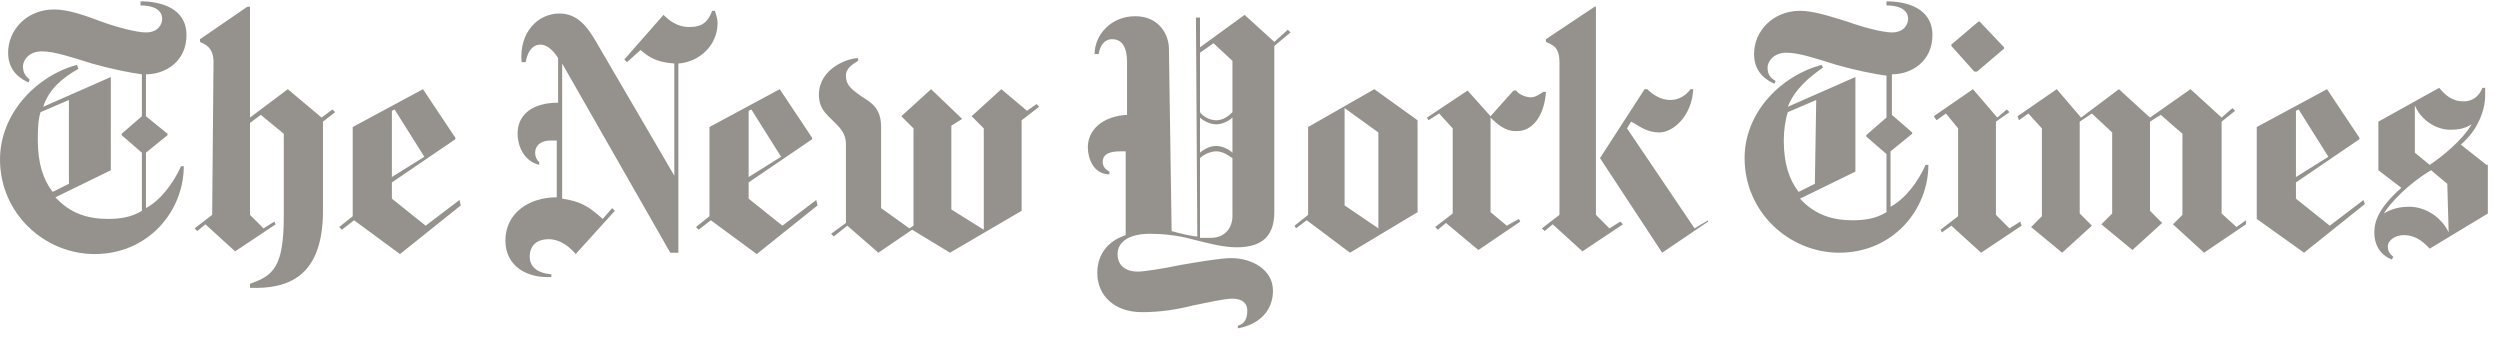 <svg width="185" height="25" viewBox="0 0 185 25" fill="none" xmlns="http://www.w3.org/2000/svg">
<path d="M13.8 2.6C13.8 0.6 11.9 0.1 10.4 0.1V0.4C11.3 0.4 12 0.7 12 1.4C12 1.8 11.7 2.4 10.8 2.4C10.1 2.4 8.6 2 7.5 1.6C6.2 1.1 5 0.7 4 0.7C2 0.7 0.6 2.2 0.6 3.9C0.6 5.4 1.7 5.9 2.1 6.1L2.2 5.9C2 5.7 1.7 5.5 1.7 4.9C1.7 4.5 2.1 3.8 3.1 3.8C4 3.8 5.2 4.2 6.8 4.7C8.2 5.1 9.7 5.4 10.5 5.5V8.6L9 9.9V10L10.5 11.3V15.6C9.7 16.1 8.8 16.2 8 16.2C6.5 16.2 5.2 15.8 4.1 14.6L8.2 12.6V5.7L3.2 7.9C3.6 6.6 4.7 5.7 5.8 5.1L5.7 4.8C2.7 5.6 0 8.4 0 11.8C0 15.8 3.3 18.8 7 18.8C11 18.8 13.6 15.6 13.6 12.3H13.4C12.8 13.6 11.9 14.8 10.8 15.4V11.3L12.4 10V9.9L10.8 8.6V5.5C12.3 5.5 13.8 4.5 13.8 2.6ZM5.1 13.6L3.9 14.2C3.2 13.3 2.8 12.1 2.8 10.4C2.8 9.7 2.8 8.9 3 8.3L5.1 7.4V13.6ZM15.7 15.9L14.4 16.9L14.6 17.1L15.2 16.6L17.4 18.6L20.4 16.6L20.3 16.4L19.5 16.9L18.5 15.9V9.1L19.3 8.5L21 9.9V16C21 19.8 20.2 20.4 18.5 21V21.3C21.3 21.4 23.9 20.5 23.9 15.6V9L24.8 8.3L24.6 8.1L23.8 8.7L21.3 6.6L18.5 8.7V0.5H18.3L14.8 2.9V3.1C15.2 3.3 15.8 3.5 15.8 4.6L15.7 15.9ZM34 14.8L31.5 16.7L29 14.7V13.5L33.7 10.3V10.2L31.3 6.6L26.1 9.4V16L25.1 16.8L25.3 17L26.2 16.3L29.6 18.8L34.1 15.2L34 14.8ZM29 13.1V8.2L29.2 8.1L31.4 11.6L29 13.1ZM53.1 1.7C53.1 1.4 53 1.1 52.9 0.8H52.7C52.4 1.6 52 2 51 2C50.1 2 49.5 1.5 49.1 1.1L46.2 4.4L46.4 4.6L47.4 3.7C48 4.2 48.5 4.6 49.9 4.7V13L44 2.9C43.5 2.1 42.8 1 41.4 1C39.8 1 38.4 2.4 38.6 4.6H38.9C39 4 39.3 3.3 40 3.3C40.5 3.3 41 3.8 41.3 4.3V7.6C39.5 7.6 38.3 8.4 38.3 9.9C38.3 10.7 38.7 11.9 39.9 12.2V12C39.7 11.8 39.6 11.6 39.6 11.3C39.6 10.8 40 10.4 40.7 10.4H41.2V14.6C39.1 14.6 37.4 15.8 37.4 17.8C37.4 19.7 39 20.6 40.8 20.5V20.3C39.7 20.2 39.2 19.7 39.2 19C39.2 18.1 39.8 17.7 40.6 17.7C41.4 17.7 42.1 18.2 42.6 18.8L45.5 15.6L45.3 15.4L44.6 16.2C43.5 15.2 42.9 14.9 41.6 14.7V4.7L49.6 18.7H50.2V4.7C51.7 4.6 53.1 3.4 53.1 1.7ZM60.4 14.8L57.9 16.7L55.4 14.7V13.5L60.1 10.3V10.2L57.7 6.6L52.5 9.4V16L51.5 16.8L51.7 17L52.6 16.3L56 18.8L60.5 15.2L60.4 14.8ZM55.4 13.1V8.2L55.6 8.1L57.8 11.6L55.4 13.1ZM76.7 7.7L76 8.2L74.1 6.6L71.9 8.6L72.8 9.5V17L70.4 15.5V9.3L71.2 8.8L68.9 6.6L66.7 8.6L67.6 9.5V16.7L67.3 16.9L65.2 15.4V9.4C65.2 8 64.5 7.6 63.7 7.1C63 6.6 62.6 6.3 62.6 5.6C62.6 5 63.2 4.7 63.5 4.5V4.3C62.7 4.3 60.6 5.1 60.6 7C60.6 8 61.1 8.4 61.6 8.9C62.1 9.4 62.6 9.8 62.6 10.7V16.5L61.5 17.3L61.7 17.5L62.7 16.7L65 18.7L67.5 17L70.3 18.7L75.6 15.6V8.9L76.9 7.9L76.7 7.7ZM95.3 2.2L94.3 3.1L92.1 1.1L88.8 3.5V1.3H88.5L88.6 17.5C88.3 17.5 87.4 17.3 86.7 17.1L86.5 3.6C86.5 2.6 85.8 1.2 84 1.2C82.2 1.2 81 2.6 81 4H81.3C81.4 3.4 81.7 2.9 82.3 2.9C82.9 2.9 83.4 3.3 83.4 4.6V8.5C81.6 8.6 80.5 9.6 80.5 10.9C80.5 11.7 80.9 12.9 82.1 12.9V12.7C81.7 12.5 81.6 12.2 81.6 12C81.6 11.4 82.1 11.2 82.9 11.2H83.3V17.4C81.8 17.9 81.2 19 81.2 20.2C81.2 21.9 82.5 23.1 84.5 23.1C85.9 23.1 87.1 22.9 88.3 22.6C89.3 22.4 90.6 22.1 91.2 22.1C92 22.1 92.3 22.5 92.3 23C92.3 23.7 92 24 91.6 24.1V24.3C93.2 24 94.2 23 94.2 21.5C94.2 20 92.7 19.1 91.1 19.1C90.3 19.1 88.6 19.4 87.4 19.6C86 19.9 84.6 20.1 84.2 20.1C83.5 20.1 82.7 19.8 82.7 18.8C82.7 18 83.4 17.3 85.1 17.3C86 17.3 87.1 17.4 88.2 17.7C89.4 18 90.5 18.3 91.5 18.3C93 18.3 94.3 17.8 94.3 15.7V3.4L95.5 2.4L95.3 2.2ZM91.2 8.3C90.9 8.6 90.5 8.9 90 8.9C89.5 8.9 89 8.6 88.8 8.3V3.9L89.8 3.2L91.2 4.5V8.3ZM91.2 11.3C91 11.1 90.5 10.8 90 10.8C89.5 10.8 89 11.1 88.8 11.3V8.7C89 8.9 89.5 9.2 90 9.2C90.5 9.2 91 8.9 91.2 8.7V11.3ZM91.2 16C91.2 16.8 90.7 17.6 89.6 17.6H88.8V11.7C89 11.5 89.5 11.2 90 11.2C90.5 11.2 90.9 11.5 91.2 11.7V16ZM104.9 8.9L101.7 6.6L96.8 9.4V15.9L95.8 16.7L95.9 16.9L96.7 16.3L99.9 18.7L104.9 15.7V8.9ZM99.5 15.2V8L102 9.8V16.9L99.5 15.2ZM114.4 6.8H114.2C113.9 7 113.6 7.2 113.3 7.2C112.9 7.2 112.4 7 112.2 6.7H112L110.3 8.6L108.6 6.7L105.6 8.7L105.7 8.9L106.5 8.4L107.5 9.5V15.8L106.2 16.8L106.4 17L107 16.5L109.4 18.5L112.5 16.4L112.4 16.2L111.5 16.7L110.3 15.7V8.7C110.8 9.2 111.4 9.7 112.1 9.7C113.5 9.8 114.3 8.4 114.4 6.8ZM126.4 16.4L123 18.7L118.4 11.7L121.7 6.6H121.9C122.3 7 122.9 7.4 123.6 7.4C124.3 7.4 124.8 7 125.1 6.6H125.3C125.2 8.6 123.8 9.8 122.8 9.8C121.8 9.8 121.3 9.3 120.7 9L120.4 9.5L125.4 16.9L126.4 16.3V16.4ZM115.4 15.9L114.1 16.9L114.3 17.1L114.9 16.6L117.1 18.6L120.1 16.6L119.9 16.4L119.1 16.9L118.1 15.9V0.5H118L114.4 2.9V3.1C114.8 3.3 115.4 3.4 115.4 4.6V15.9ZM143 2.6C143 0.6 141.1 0.1 139.6 0.1V0.4C140.5 0.4 141.2 0.7 141.2 1.4C141.2 1.8 140.9 2.4 140 2.4C139.3 2.4 137.8 2 136.7 1.6C135.4 1.2 134.2 0.8 133.2 0.8C131.2 0.8 129.8 2.3 129.8 4C129.8 5.5 130.9 6 131.3 6.2L131.4 6C131.1 5.8 130.8 5.6 130.8 5C130.8 4.6 131.2 3.9 132.2 3.9C133.1 3.9 134.3 4.3 135.9 4.8C137.3 5.2 138.8 5.5 139.6 5.6V8.7L138.1 10V10.1L139.6 11.4V15.7C138.8 16.2 137.9 16.3 137.1 16.3C135.6 16.3 134.3 15.9 133.2 14.7L137.3 12.7V5.7L132.3 7.9C132.8 6.6 133.9 5.7 134.9 5L134.8 4.8C131.8 5.6 129.1 8.3 129.1 11.7C129.1 15.7 132.4 18.7 136.1 18.7C140.1 18.7 142.7 15.5 142.7 12.2H142.5C141.9 13.5 141 14.7 139.9 15.3V11.2L141.5 9.9V9.8L140 8.5V5.5C141.5 5.5 143 4.5 143 2.6ZM134.3 13.6L133.1 14.2C132.4 13.3 132 12.1 132 10.4C132 9.7 132.1 8.9 132.3 8.3L134.4 7.4L134.3 13.6ZM146.5 1.6H146.4L144.4 3.3V3.4L146.1 5.3H146.3L148.3 3.6V3.5L146.5 1.6ZM149.5 16.4L148.7 16.9L147.7 15.9V9L148.7 8.3L148.5 8.1L147.8 8.7L146 6.6L143.1 8.6L143.3 8.9L144 8.4L144.9 9.5V16L143.6 17L143.7 17.2L144.4 16.7L146.6 18.7L149.6 16.7L149.5 16.4ZM166.2 16.3L165.5 16.8L164.4 15.8V9L165.4 8.2L165.2 8L164.4 8.7L162.1 6.6L159.1 8.7L156.8 6.6L154 8.7L152.2 6.6L149.3 8.6L149.4 8.9L150.1 8.4L151.1 9.5V16L150.3 16.8L152.6 18.7L154.8 16.7L153.9 15.8V9L154.8 8.4L156.3 9.8V15.8L155.5 16.6L157.8 18.5L160 16.5L159.1 15.6V9L159.9 8.5L161.5 9.9V15.9L160.8 16.6L163.1 18.7L166.2 16.6V16.3ZM174.9 14.8L172.4 16.7L169.9 14.7V13.5L174.6 10.3V10.2L172.2 6.6L167 9.4V16.2L170.5 18.7L175 15.1L174.9 14.8ZM169.9 13.1V8.2L170.1 8.1L172.3 11.6L169.9 13.1ZM184 12.2L182.1 10.7C183.4 9.6 183.9 8.1 183.9 7.1V6.5H183.7C183.5 7 183.1 7.5 182.3 7.5C181.5 7.5 181 7.1 180.5 6.5L176 9V12.6L177.7 13.9C176 15.4 175.7 16.4 175.7 17.2C175.7 18.2 176.2 18.9 177 19.2L177.1 19C176.9 18.8 176.7 18.7 176.7 18.2C176.7 17.9 177.1 17.4 177.9 17.4C178.9 17.4 179.5 18.1 179.8 18.4L184.1 15.8V12.2H184ZM182.9 9.2C182.2 10.4 180.7 11.6 179.8 12.2L178.7 11.3V7.8C179.1 8.8 180.2 9.6 181.3 9.6C182 9.6 182.4 9.5 182.9 9.2ZM181.2 17.2C180.7 16.1 179.5 15.3 178.3 15.3C178 15.3 177.2 15.3 176.4 15.8C176.9 15 178.2 13.6 179.9 12.6L181.1 13.6L181.2 17.2Z" fill="#95928E"/>
</svg>
